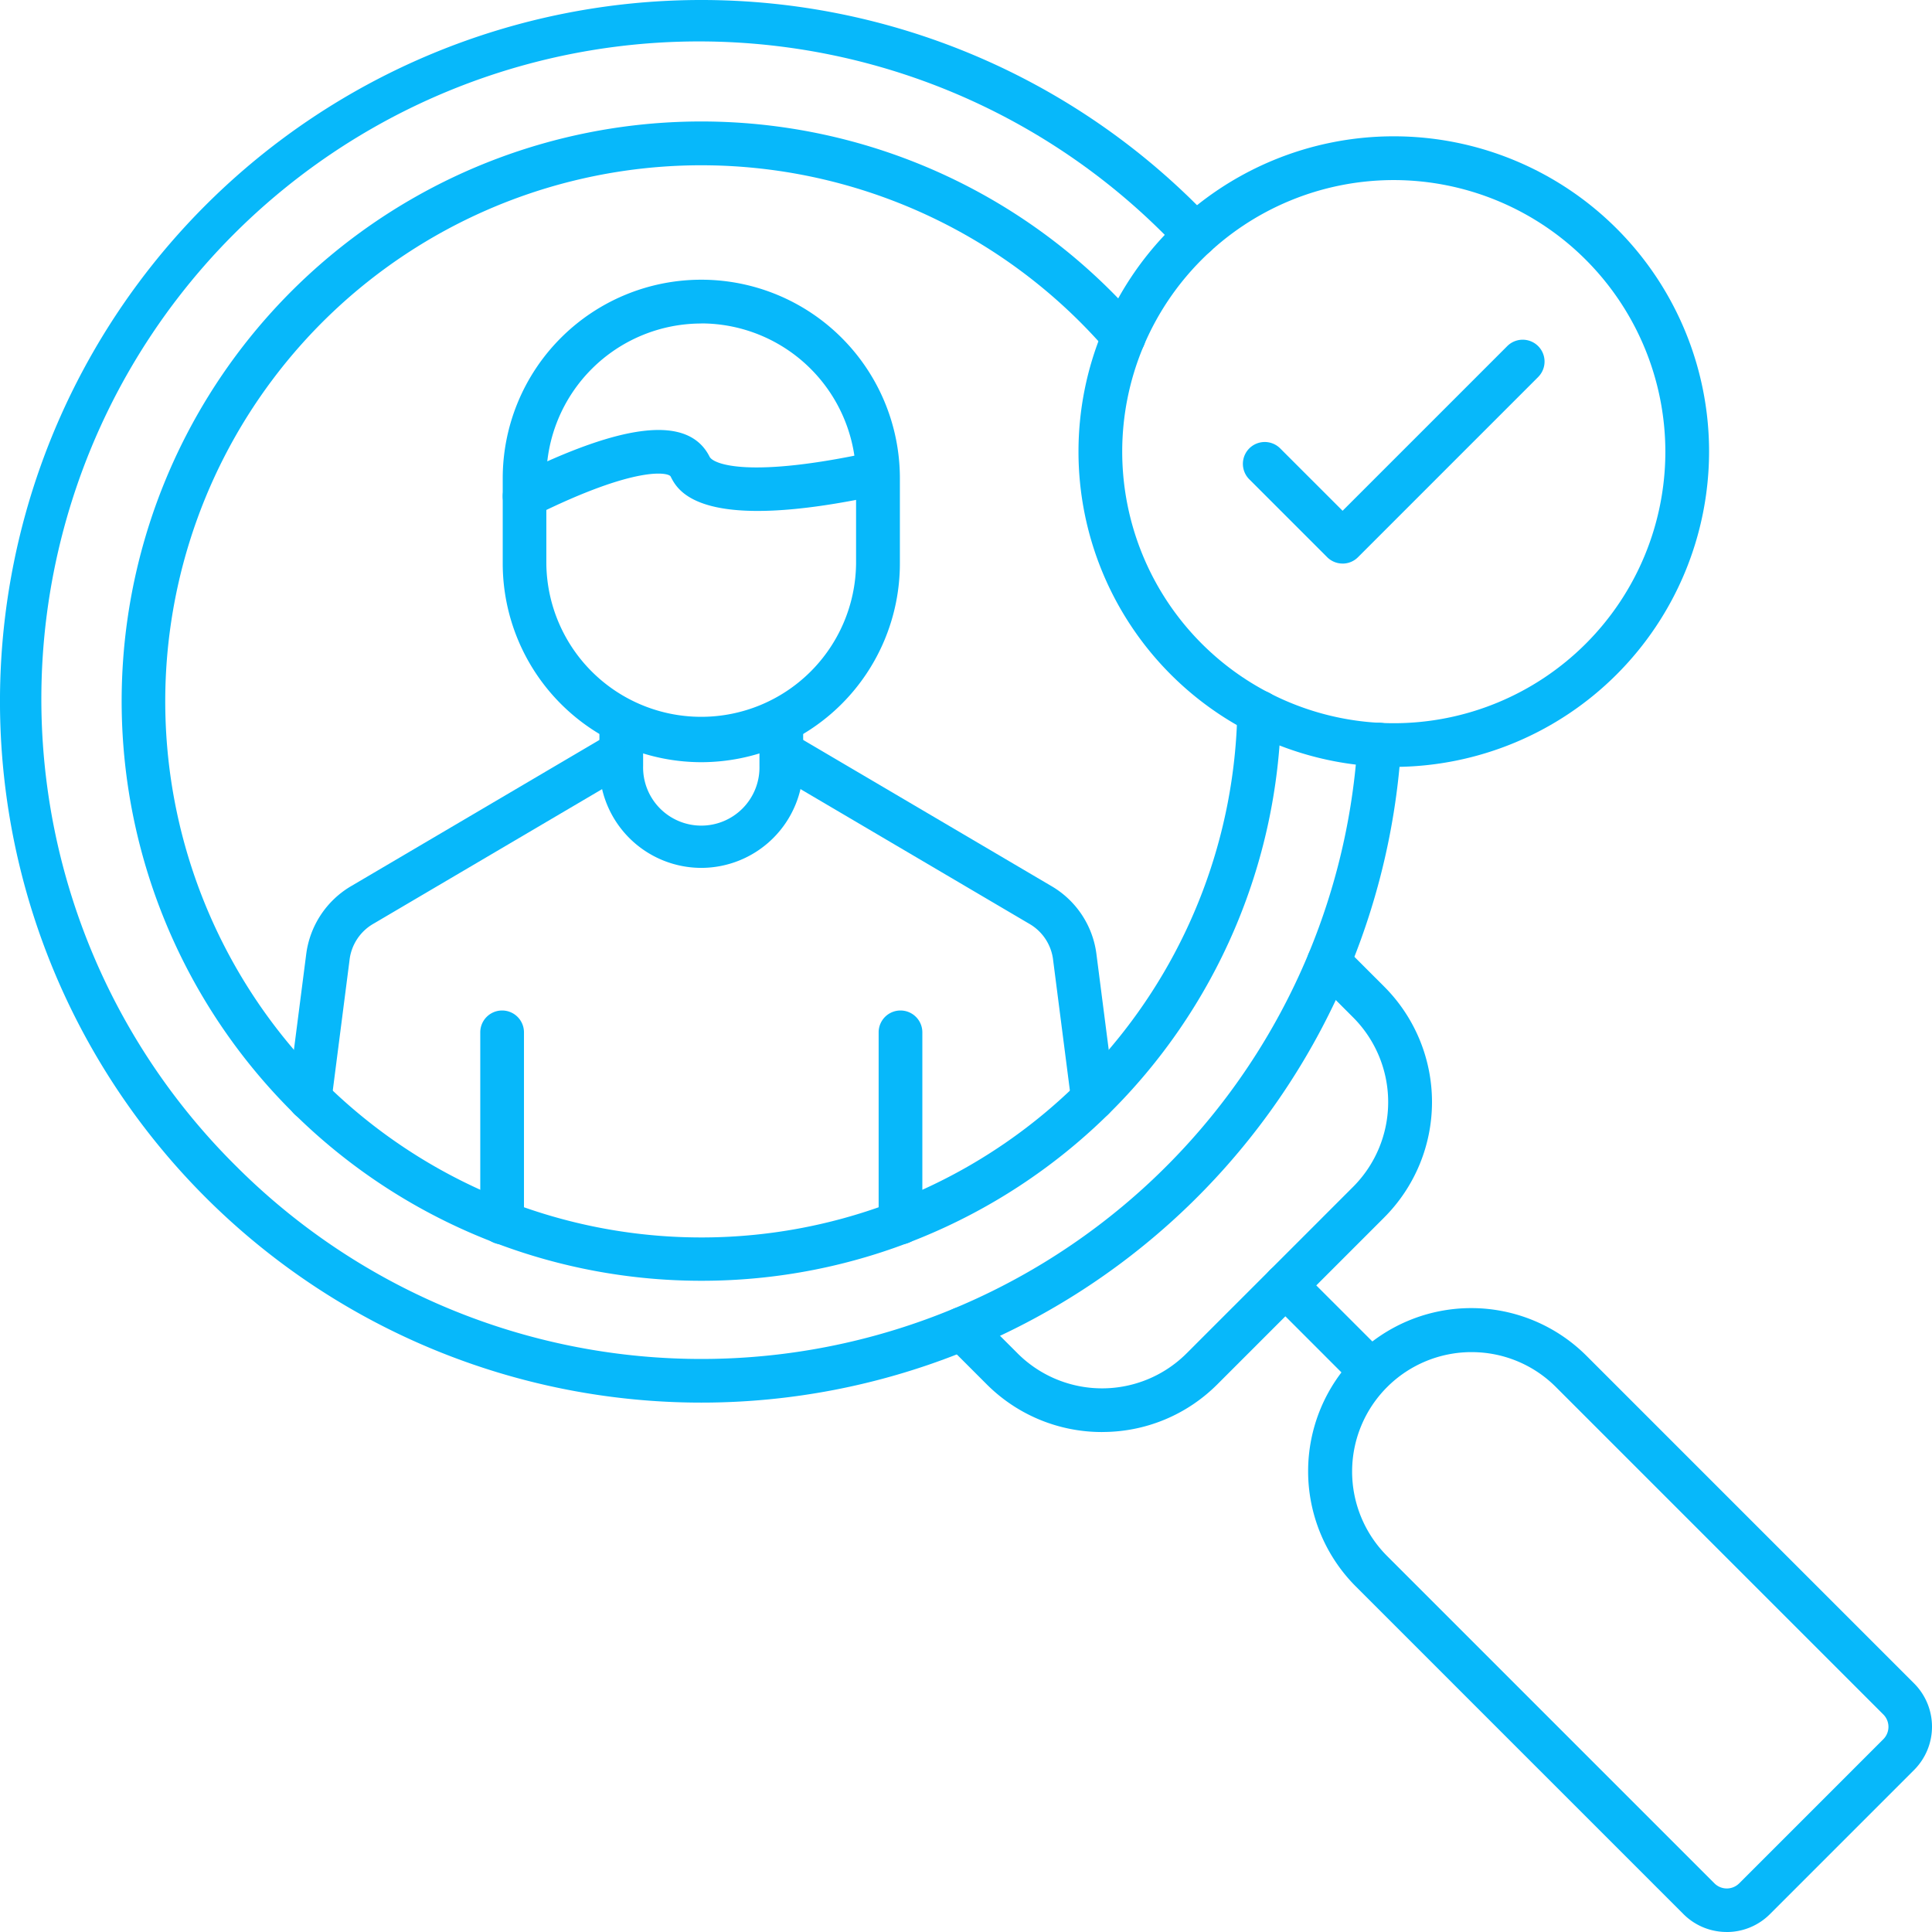 <svg id="Gruppe_243" data-name="Gruppe 243" xmlns="http://www.w3.org/2000/svg" xmlns:xlink="http://www.w3.org/1999/xlink" width="107.944" height="107.943" viewBox="0 0 107.944 107.943">
  <defs>
    <clipPath id="clip-path">
      <rect id="Rechteck_1432" data-name="Rechteck 1432" width="107.944" height="107.943" fill="#07b8fa"/>
    </clipPath>
  </defs>
  <g id="Gruppe_242" data-name="Gruppe 242" clip-path="url(#clip-path)">
    <path id="Pfad_161" data-name="Pfad 161" d="M39.183,78.366a39.183,39.183,0,0,1-27.707-66.89,39.185,39.185,0,0,1,55.414,0c.254.254.515.525.8.83a1.221,1.221,0,0,1-1.778,1.675c-.271-.288-.518-.542-.755-.779A36.741,36.741,0,1,0,13.2,65.163,36.74,36.74,0,0,0,75.848,41.53a1.221,1.221,0,1,1,2.437.156,39.18,39.18,0,0,1-39.1,36.68" fill="#07b8fa"/>
    <path id="Pfad_162" data-name="Pfad 162" d="M60.252,92.621A32.386,32.386,0,1,1,83.157,37.339c.554.554,1.1,1.141,1.622,1.744a1.221,1.221,0,0,1-1.846,1.6c-.484-.559-.987-1.1-1.5-1.614A29.952,29.952,0,1,0,90.2,60.838a1.22,1.22,0,0,1,1.221-1.2h.024a1.22,1.22,0,0,1,1.2,1.246A32.367,32.367,0,0,1,60.252,92.621" transform="translate(-21.069 -21.062)" fill="#07b8fa"/>
    <path id="Pfad_163" data-name="Pfad 163" d="M67.07,188.933a1.12,1.12,0,0,1-.156-.01,1.221,1.221,0,0,1-1.055-1.368l1.011-7.866a5.171,5.171,0,0,1,2.55-3.866l14.438-8.5a1.222,1.222,0,0,1,1.241,2.105l-14.438,8.5A2.694,2.694,0,0,0,69.293,180l-1.011,7.866a1.225,1.225,0,0,1-1.211,1.067m43.759,0a1.219,1.219,0,0,1-1.209-1.065L108.61,180a2.694,2.694,0,0,0-1.368-2.071l-14.438-8.5a1.222,1.222,0,0,1,1.241-2.105l14.438,8.5a5.15,5.15,0,0,1,2.55,3.866l1.011,7.866a1.221,1.221,0,0,1-1.055,1.368c-.054,0-.107.007-.159.007" transform="translate(-49.767 -126.334)" fill="#07b8fa"/>
    <path id="Pfad_164" data-name="Pfad 164" d="M142.823,169.384a5.7,5.7,0,0,1-5.693-5.693v-2.511a1.221,1.221,0,0,1,2.442,0v2.511a3.251,3.251,0,1,0,6.5,0v-2.511a1.221,1.221,0,0,1,2.442,0v2.511a5.7,5.7,0,0,1-5.693,5.693" transform="translate(-103.64 -120.894)" fill="#07b8fa"/>
    <path id="Pfad_165" data-name="Pfad 165" d="M126.1,90.962A11.108,11.108,0,0,1,115.01,79.867V75.1a11.095,11.095,0,0,1,22.19,0v4.762A11.108,11.108,0,0,1,126.1,90.962m0-24.51a8.663,8.663,0,0,0-8.653,8.653v4.762a8.653,8.653,0,0,0,17.305,0V75.1a8.661,8.661,0,0,0-8.653-8.653" transform="translate(-86.922 -48.377)" fill="#07b8fa"/>
    <path id="Pfad_166" data-name="Pfad 166" d="M116.228,103.294a1.222,1.222,0,0,1-.545-2.315c6.159-3.058,9.718-3.424,10.882-1.114.217.432,2.283,1.224,9.144-.278a1.222,1.222,0,0,1,.525,2.386c-10.213,2.237-11.444-.205-11.847-1.006-.105-.208-1.849-.662-7.615,2.2a1.291,1.291,0,0,1-.545.125" transform="translate(-86.919 -74.347)" fill="#07b8fa"/>
    <path id="Pfad_167" data-name="Pfad 167" d="M111.091,244.246a1.222,1.222,0,0,1-1.221-1.221V232.4a1.221,1.221,0,0,1,2.442,0v10.624a1.22,1.22,0,0,1-1.221,1.221" transform="translate(-83.037 -174.721)" fill="#07b8fa"/>
    <path id="Pfad_168" data-name="Pfad 168" d="M202.231,244.246a1.222,1.222,0,0,1-1.221-1.221V232.4a1.221,1.221,0,0,1,2.442,0v10.624a1.22,1.22,0,0,1-1.221,1.221" transform="translate(-151.919 -174.721)" fill="#07b8fa"/>
    <path id="Pfad_169" data-name="Pfad 169" d="M224.157,242.591a9.092,9.092,0,0,1-6.445-2.664l-2.237-2.237a1.221,1.221,0,1,1,1.727-1.727l2.237,2.237a6.679,6.679,0,0,0,9.434,0l9.324-9.324a6.7,6.7,0,0,0,0-9.437L235.96,217.2a1.221,1.221,0,0,1,1.727-1.727l2.237,2.237a9.123,9.123,0,0,1,0,12.888l-9.324,9.324a9.064,9.064,0,0,1-6.443,2.667" transform="translate(-162.581 -162.581)" fill="#07b8fa"/>
    <path id="Pfad_170" data-name="Pfad 170" d="M295.093,296.322a1.226,1.226,0,0,1-.865-.357l-4.8-4.8a1.221,1.221,0,0,1,1.727-1.727l4.8,4.8a1.222,1.222,0,0,1,0,1.727,1.207,1.207,0,0,1-.862.357" transform="translate(-218.471 -218.479)" fill="#07b8fa"/>
    <path id="Pfad_171" data-name="Pfad 171" d="M322.677,334.146a3.41,3.41,0,0,1-2.418-1l-18.3-18.3a9.113,9.113,0,1,1,12.888-12.888l18.3,18.3a3.423,3.423,0,0,1,0,4.836l-8.054,8.054a3.407,3.407,0,0,1-2.415,1m-14.27-32.4a6.673,6.673,0,0,0-4.716,11.381l18.3,18.3a.979.979,0,0,0,1.382,0l8.054-8.054a.979.979,0,0,0,0-1.382l-18.3-18.3a6.642,6.642,0,0,0-4.721-1.944" transform="translate(-226.203 -226.203)" fill="#07b8fa"/>
    <path id="Pfad_172" data-name="Pfad 172" d="M264.346,66.421a17.616,17.616,0,1,1,17.616-17.616,17.635,17.635,0,0,1-17.616,17.616m0-32.787a15.173,15.173,0,1,0,15.173,15.173,15.19,15.19,0,0,0-15.173-15.173" transform="translate(-186.473 -23.573)" fill="#07b8fa"/>
    <path id="Pfad_173" data-name="Pfad 173" d="M289.919,90.232a1.226,1.226,0,0,1-.865-.357l-4.35-4.35a1.221,1.221,0,0,1,1.727-1.727l3.485,3.485,9.2-9.2a1.221,1.221,0,0,1,1.727,1.727L290.778,89.876a1.207,1.207,0,0,1-.86.357" transform="translate(-214.904 -58.745)" fill="#07b8fa"/>
  </g>
</svg>
